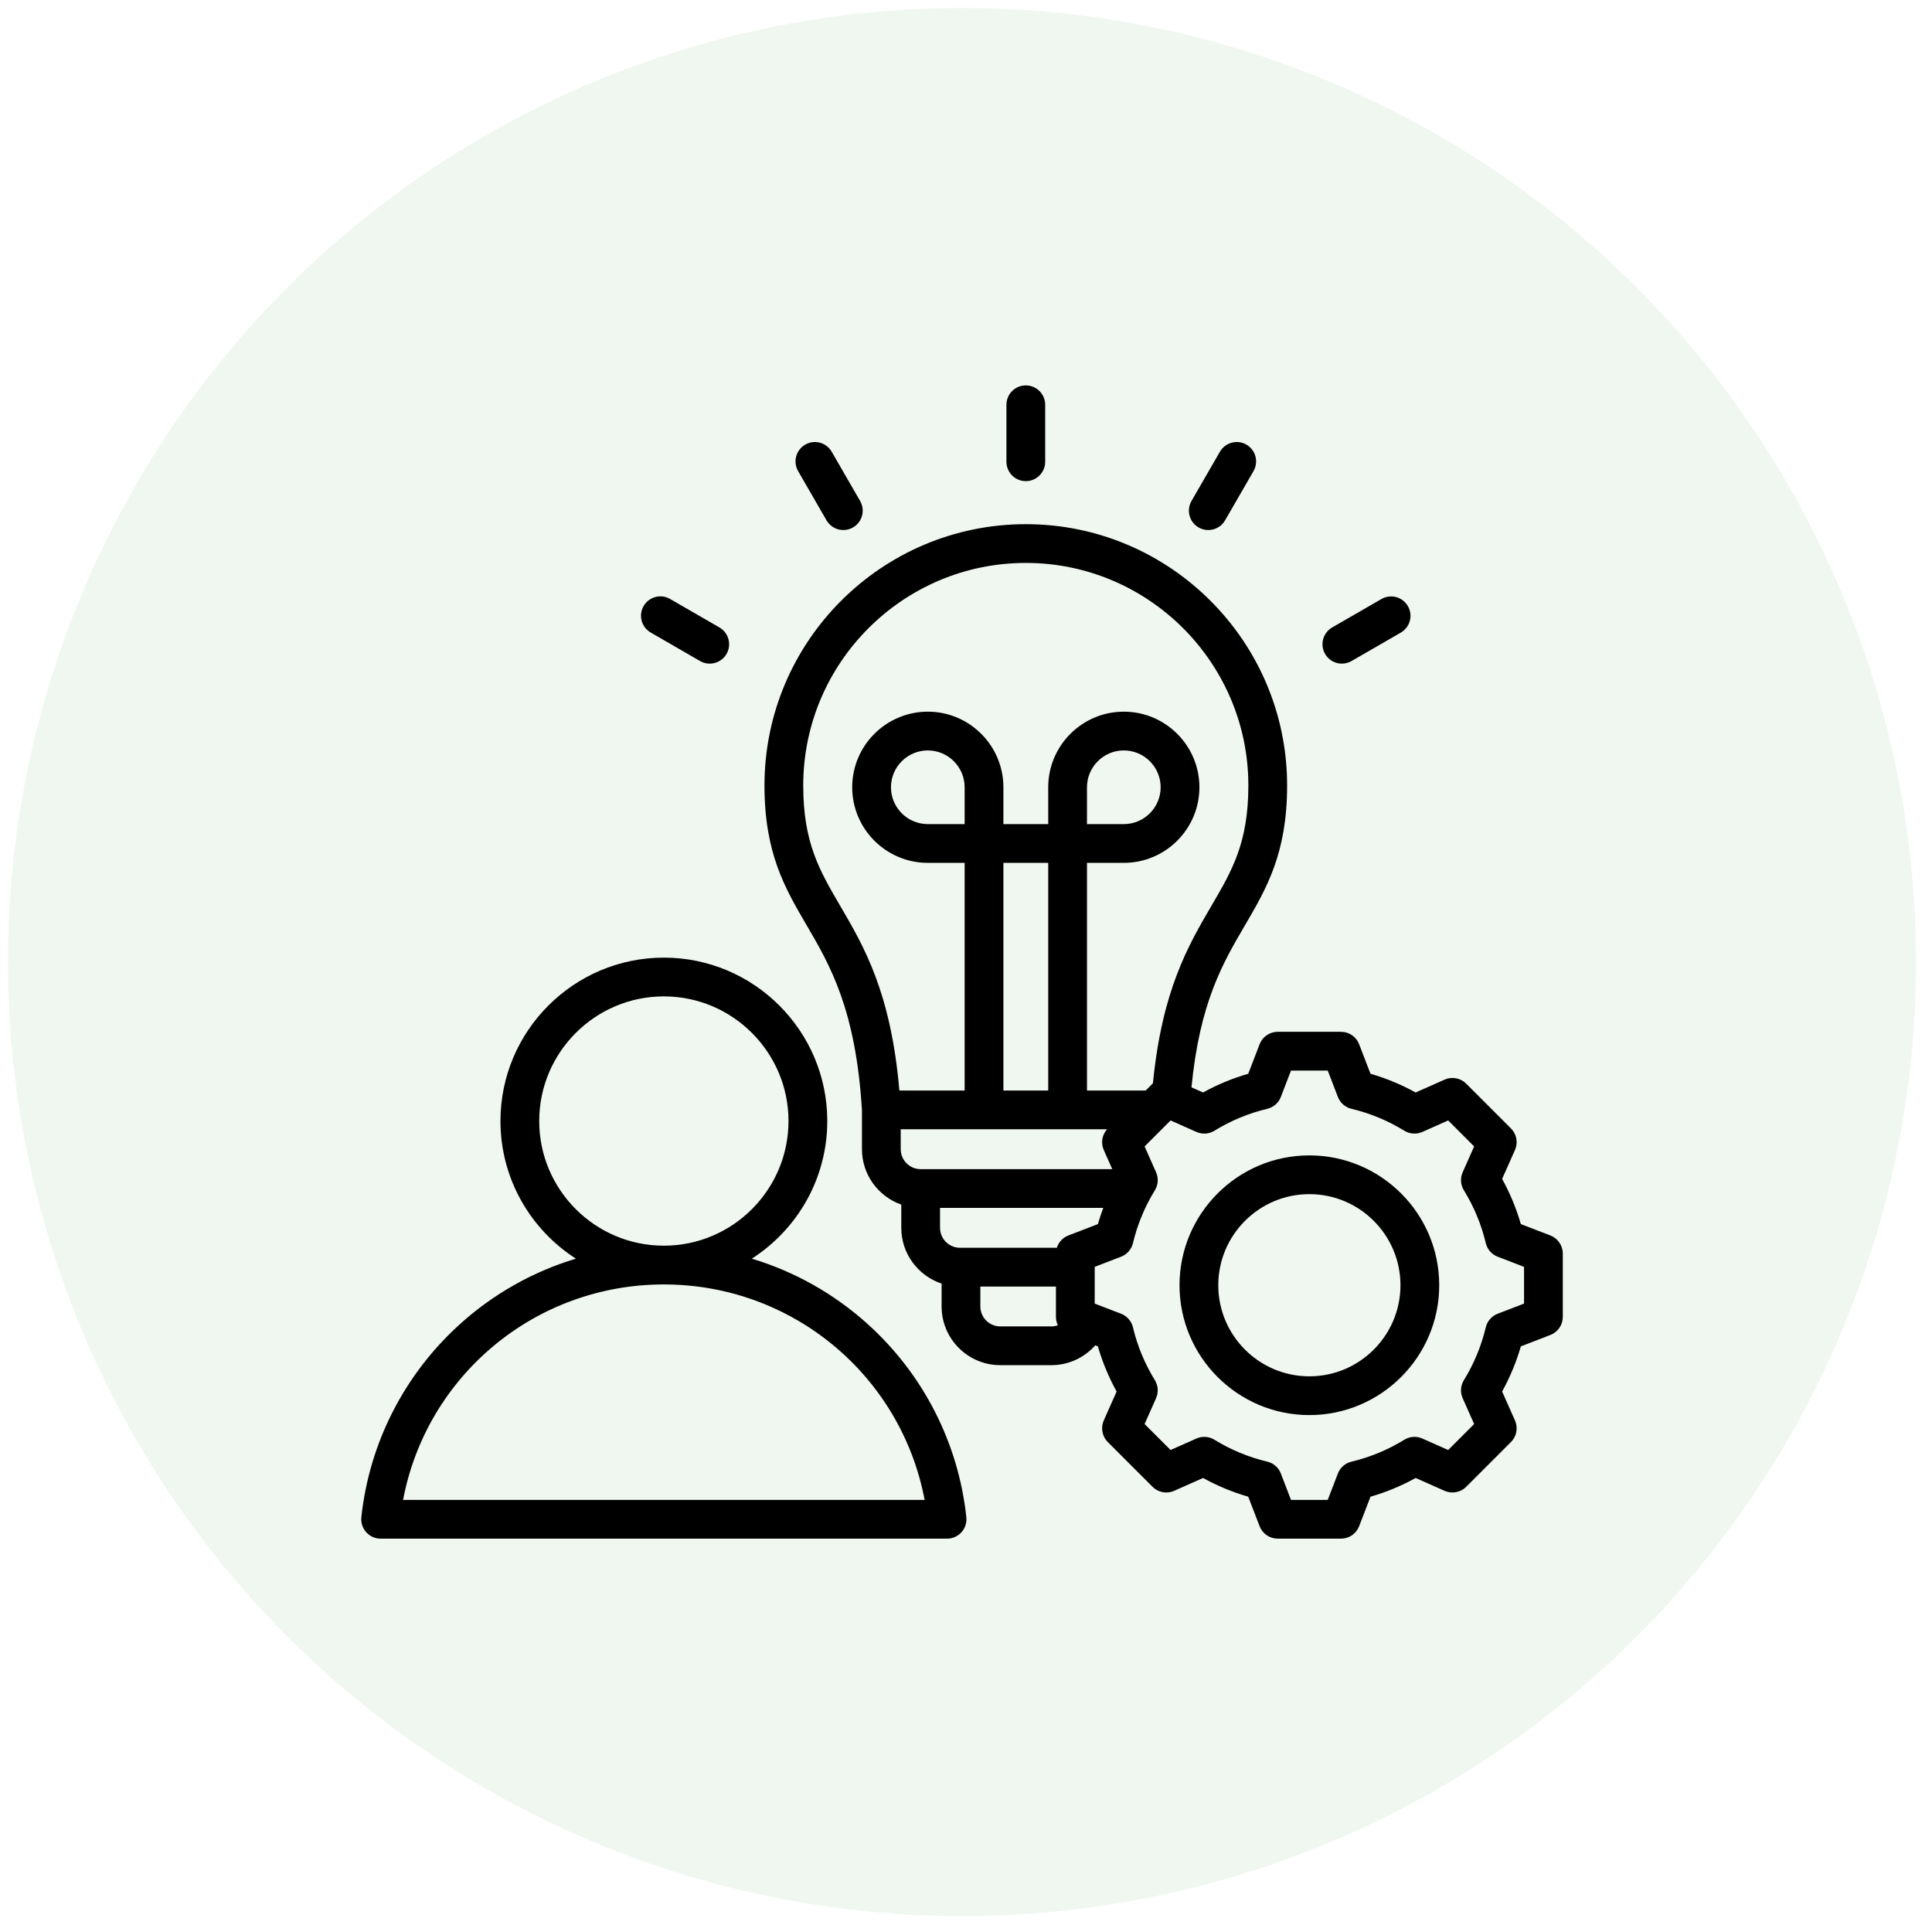 <svg width="81" height="81" viewBox="0 0 81 81" fill="none" xmlns="http://www.w3.org/2000/svg">
<circle opacity="0.1" cx="40.333" cy="40.333" r="40" fill="#69AA6A"/>
<path d="M42.195 19.36V16.97C42.195 16.755 42.281 16.548 42.433 16.396C42.585 16.243 42.792 16.158 43.008 16.158C43.223 16.158 43.43 16.243 43.582 16.396C43.734 16.548 43.82 16.755 43.82 16.97V19.36C43.82 19.575 43.734 19.782 43.582 19.934C43.43 20.087 43.223 20.172 43.008 20.172C42.792 20.172 42.585 20.087 42.433 19.934C42.281 19.782 42.195 19.575 42.195 19.36ZM34.653 21.816C34.707 21.908 34.778 21.989 34.862 22.054C34.947 22.119 35.044 22.167 35.147 22.194C35.25 22.222 35.357 22.229 35.463 22.215C35.569 22.201 35.671 22.166 35.763 22.113C35.95 22.005 36.086 21.828 36.142 21.62C36.198 21.412 36.168 21.19 36.061 21.003L34.866 18.934C34.758 18.749 34.58 18.614 34.373 18.559C34.165 18.505 33.945 18.534 33.759 18.641C33.573 18.749 33.437 18.925 33.381 19.132C33.325 19.339 33.353 19.56 33.459 19.747L34.653 21.816ZM27.281 26.519L29.35 27.714C29.443 27.767 29.545 27.802 29.651 27.816C29.756 27.83 29.864 27.823 29.967 27.795C30.07 27.767 30.167 27.72 30.251 27.655C30.336 27.59 30.407 27.509 30.46 27.416C30.568 27.23 30.597 27.008 30.541 26.8C30.486 26.592 30.349 26.414 30.163 26.306L28.094 25.112C27.705 24.887 27.208 25.021 26.984 25.409C26.876 25.596 26.847 25.817 26.902 26.026C26.958 26.234 27.094 26.411 27.281 26.519ZM50.252 22.113C50.344 22.166 50.446 22.201 50.552 22.215C50.658 22.229 50.765 22.222 50.868 22.194C50.971 22.167 51.068 22.119 51.153 22.054C51.237 21.989 51.308 21.908 51.362 21.816L52.556 19.747C52.662 19.56 52.69 19.339 52.634 19.132C52.578 18.925 52.442 18.749 52.256 18.641C52.071 18.534 51.85 18.505 51.642 18.559C51.435 18.614 51.258 18.749 51.149 18.934L49.954 21.003C49.901 21.096 49.866 21.198 49.852 21.303C49.839 21.409 49.846 21.517 49.873 21.62C49.901 21.723 49.949 21.82 50.013 21.904C50.078 21.989 50.159 22.06 50.252 22.113ZM56.259 27.823C56.402 27.823 56.542 27.785 56.665 27.714L58.734 26.519C58.919 26.41 59.054 26.233 59.109 26.026C59.163 25.818 59.134 25.598 59.027 25.412C58.919 25.226 58.743 25.09 58.536 25.034C58.329 24.978 58.108 25.006 57.922 25.112L55.852 26.306C55.697 26.396 55.576 26.534 55.508 26.699C55.439 26.865 55.427 27.048 55.474 27.221C55.52 27.394 55.622 27.546 55.764 27.655C55.906 27.764 56.08 27.823 56.259 27.823ZM65.521 52.556V55.212C65.521 55.376 65.471 55.536 65.378 55.672C65.285 55.807 65.153 55.911 65 55.97L63.762 56.447C63.572 57.105 63.309 57.74 62.977 58.34L63.516 59.553C63.583 59.703 63.602 59.87 63.572 60.032C63.542 60.193 63.464 60.342 63.348 60.458L61.47 62.336C61.354 62.452 61.205 62.53 61.044 62.56C60.882 62.59 60.716 62.57 60.566 62.504L59.353 61.965C58.753 62.297 58.117 62.56 57.459 62.75L56.982 63.988C56.923 64.141 56.819 64.273 56.684 64.366C56.548 64.459 56.388 64.508 56.224 64.508H53.568C53.404 64.508 53.244 64.459 53.108 64.366C52.973 64.273 52.869 64.141 52.81 63.988L52.333 62.75C51.675 62.56 51.04 62.296 50.44 61.965L49.226 62.504C49.076 62.57 48.91 62.59 48.748 62.56C48.587 62.53 48.438 62.452 48.322 62.336L46.444 60.458C46.328 60.342 46.25 60.193 46.22 60.032C46.19 59.87 46.209 59.703 46.276 59.553L46.815 58.34C46.483 57.74 46.219 57.105 46.029 56.446L45.919 56.404C45.688 56.665 45.405 56.874 45.087 57.018C44.77 57.161 44.425 57.236 44.077 57.235H41.938C40.581 57.235 39.477 56.132 39.477 54.775V53.815C38.497 53.49 37.787 52.566 37.787 51.478V50.503C36.828 50.167 36.138 49.253 36.138 48.181V46.559C35.886 42.325 34.789 40.45 33.821 38.795C32.911 37.24 32.051 35.771 32.051 32.932C32.051 26.891 36.966 21.976 43.008 21.976C49.049 21.976 53.963 26.891 53.963 32.932C53.963 35.771 53.104 37.24 52.194 38.796C51.261 40.389 50.3 42.036 49.953 45.587L50.44 45.803C51.04 45.471 51.675 45.208 52.333 45.018L52.81 43.78C52.869 43.626 52.973 43.495 53.108 43.402C53.243 43.309 53.404 43.259 53.568 43.259H56.224C56.388 43.259 56.548 43.309 56.684 43.402C56.819 43.495 56.923 43.626 56.982 43.78L57.459 45.018C58.117 45.208 58.752 45.471 59.352 45.803L60.566 45.264C60.715 45.197 60.882 45.178 61.044 45.208C61.205 45.237 61.354 45.316 61.47 45.432L63.348 47.31C63.464 47.426 63.542 47.574 63.572 47.736C63.602 47.897 63.583 48.064 63.516 48.214L62.977 49.427C63.309 50.027 63.572 50.662 63.762 51.321L65 51.797C65.153 51.856 65.285 51.961 65.378 52.096C65.471 52.231 65.521 52.392 65.521 52.556ZM35.224 37.975C36.225 39.687 37.353 41.614 37.707 45.72H40.443V36.176H38.899C37.151 36.176 35.729 34.754 35.729 33.007C35.729 31.259 37.151 29.837 38.899 29.837C40.646 29.837 42.068 31.259 42.068 33.007V34.551H43.947V33.007C43.947 31.259 45.368 29.837 47.116 29.837C48.864 29.837 50.286 31.259 50.286 33.007C50.286 34.754 48.864 36.176 47.116 36.176H45.572V45.72H48.034L48.322 45.432C48.327 45.427 48.332 45.424 48.337 45.419C48.72 41.518 49.817 39.64 50.791 37.975C51.656 36.498 52.338 35.33 52.338 32.932C52.338 27.787 48.153 23.601 43.008 23.601C37.862 23.601 33.676 27.787 33.676 32.932C33.676 35.33 34.359 36.497 35.224 37.975ZM40.443 33.007C40.443 32.155 39.75 31.462 38.899 31.462C38.047 31.462 37.354 32.155 37.354 33.007C37.354 33.858 38.047 34.551 38.899 34.551H40.443V33.007ZM43.947 36.176H42.068V45.72H43.947V36.176ZM47.116 34.551C47.968 34.551 48.661 33.858 48.661 33.007C48.661 32.155 47.968 31.462 47.116 31.462C46.265 31.462 45.572 32.155 45.572 33.007V34.551H47.116ZM37.763 48.181C37.763 48.642 38.138 49.017 38.599 49.017H46.632L46.276 48.214C46.146 47.922 46.202 47.582 46.414 47.345H37.763V48.181ZM39.412 51.478C39.412 51.939 39.787 52.314 40.248 52.314H44.308C44.344 52.197 44.407 52.09 44.491 52C44.574 51.911 44.677 51.842 44.792 51.798L46.03 51.321C46.096 51.092 46.171 50.865 46.255 50.642H39.411V51.478H39.412ZM44.077 55.611C44.172 55.611 44.264 55.593 44.351 55.562C44.298 55.453 44.271 55.333 44.271 55.212V53.939H41.102V54.775C41.102 55.236 41.477 55.61 41.938 55.61H44.077V55.611ZM63.896 53.114L62.791 52.688C62.668 52.641 62.558 52.564 62.471 52.465C62.384 52.366 62.323 52.247 62.292 52.118C62.106 51.336 61.796 50.588 61.374 49.904C61.305 49.791 61.264 49.663 61.255 49.532C61.246 49.4 61.27 49.268 61.323 49.148L61.804 48.065L60.715 46.975L59.632 47.457C59.511 47.51 59.379 47.534 59.248 47.525C59.116 47.516 58.988 47.475 58.876 47.406C58.191 46.984 57.444 46.674 56.662 46.488C56.533 46.457 56.414 46.396 56.315 46.309C56.215 46.222 56.139 46.112 56.091 45.989L55.666 44.884H54.126L53.7 45.989C53.653 46.113 53.576 46.222 53.477 46.309C53.378 46.396 53.259 46.457 53.13 46.488C52.348 46.674 51.6 46.984 50.916 47.406C50.804 47.475 50.676 47.516 50.544 47.525C50.413 47.534 50.281 47.51 50.16 47.457L49.077 46.975L47.988 48.065L48.469 49.148C48.522 49.269 48.546 49.401 48.537 49.532C48.528 49.664 48.487 49.791 48.418 49.904C47.996 50.588 47.686 51.336 47.5 52.118C47.469 52.246 47.408 52.366 47.321 52.465C47.234 52.564 47.125 52.641 47.001 52.688L45.896 53.114V54.654L47.001 55.079C47.124 55.127 47.234 55.203 47.321 55.303C47.408 55.402 47.469 55.521 47.5 55.649C47.686 56.432 47.996 57.179 48.418 57.864C48.487 57.977 48.528 58.104 48.537 58.236C48.545 58.367 48.522 58.499 48.469 58.62L47.988 59.703L49.077 60.792L50.16 60.311C50.281 60.257 50.413 60.234 50.544 60.243C50.676 60.252 50.804 60.292 50.916 60.362C51.6 60.784 52.348 61.093 53.13 61.28C53.259 61.31 53.378 61.371 53.477 61.458C53.576 61.545 53.653 61.655 53.7 61.778L54.126 62.884H55.666L56.091 61.779C56.139 61.655 56.215 61.546 56.315 61.459C56.414 61.372 56.533 61.311 56.662 61.28C57.444 61.094 58.192 60.784 58.876 60.362C58.989 60.293 59.116 60.252 59.248 60.243C59.38 60.234 59.512 60.258 59.632 60.311L60.715 60.792L61.804 59.703L61.323 58.62C61.27 58.499 61.246 58.367 61.255 58.235C61.264 58.104 61.305 57.976 61.374 57.864C61.796 57.179 62.106 56.432 62.292 55.65C62.322 55.521 62.384 55.402 62.471 55.303C62.558 55.203 62.667 55.127 62.791 55.079L63.896 54.654V53.114ZM60.34 53.884C60.34 56.886 57.898 59.328 54.896 59.328C51.894 59.328 49.452 56.886 49.452 53.884C49.452 50.882 51.894 48.44 54.896 48.44C57.898 48.44 60.34 50.882 60.34 53.884ZM58.715 53.884C58.715 51.778 57.002 50.065 54.896 50.065C52.79 50.065 51.077 51.778 51.077 53.884C51.077 55.99 52.79 57.703 54.896 57.703C57.002 57.703 58.715 55.99 58.715 53.884ZM40.514 63.61C40.526 63.723 40.514 63.838 40.479 63.946C40.444 64.055 40.387 64.154 40.311 64.239C40.234 64.324 40.141 64.392 40.037 64.438C39.933 64.485 39.82 64.509 39.706 64.509L15.958 64.509C15.844 64.509 15.732 64.485 15.627 64.438C15.523 64.392 15.43 64.324 15.354 64.239C15.278 64.155 15.22 64.055 15.185 63.946C15.15 63.838 15.138 63.723 15.15 63.61C15.483 60.499 16.95 57.625 19.28 55.518C20.678 54.253 22.34 53.314 24.145 52.77C22.245 51.55 20.982 49.421 20.982 47C20.982 43.223 24.055 40.149 27.833 40.149C31.61 40.149 34.684 43.223 34.684 47C34.684 49.421 33.42 51.55 31.52 52.77C33.325 53.314 34.987 54.253 36.385 55.518C38.715 57.625 40.181 60.499 40.514 63.61ZM27.83 52.226H27.835C30.715 52.224 33.058 49.881 33.058 47C33.058 44.119 30.714 41.774 27.832 41.774C24.951 41.774 22.607 44.119 22.607 47C22.607 49.881 24.949 52.224 27.83 52.226ZM38.766 62.884C37.779 57.675 33.23 53.852 27.834 53.851H27.83C22.434 53.852 17.885 57.675 16.899 62.884L38.766 62.884Z" fill="black"/>
</svg>
